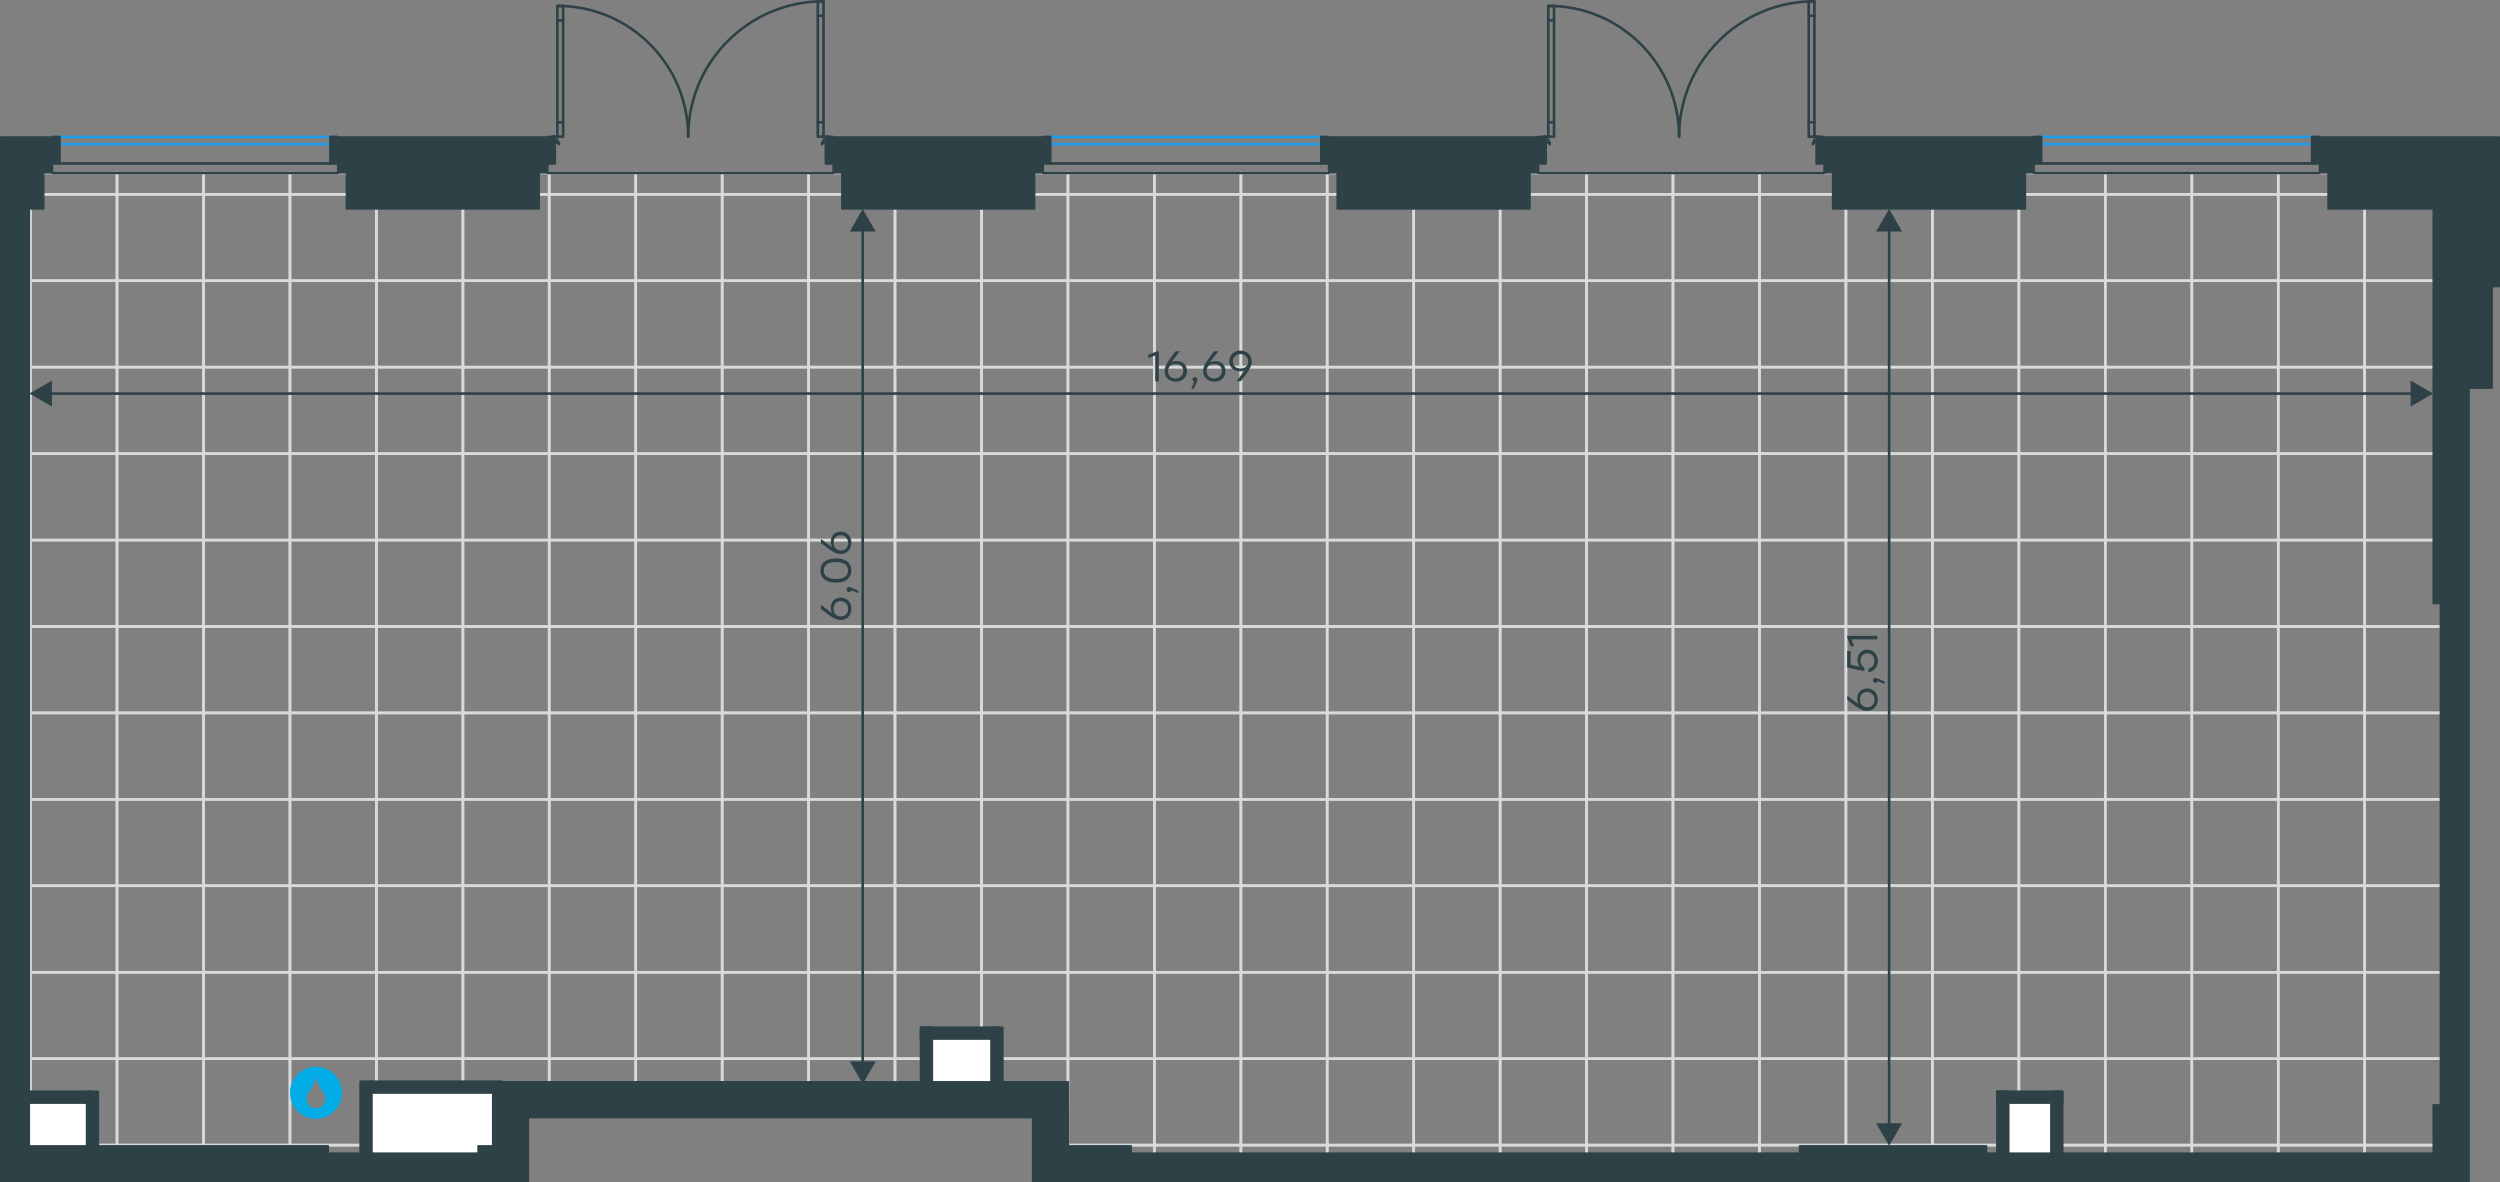 <?xml version="1.0" encoding="utf-8"?>
<!-- Generator: Adobe Illustrator 26.5.0, SVG Export Plug-In . SVG Version: 6.00 Build 0)  -->
<svg version="1.1" id="Слой_1" xmlns:xodm="http://www.corel.com/coreldraw/odm/2003"
	 xmlns="http://www.w3.org/2000/svg" xmlns:xlink="http://www.w3.org/1999/xlink" x="0px" y="0px" viewBox="0 0 1921 908.6"
	 style="enable-background:new 0 0 1921 908.6;" xml:space="preserve">
<rect x="0" y="0" width="1921" height="908.6" fill="#808080" stroke="none"/>
<style type="text/css">
	.st0{fill:none;stroke:#D9DADA;stroke-width:2;stroke-miterlimit:10;}
	.st1{fill-rule:evenodd;clip-rule:evenodd;fill:#03ADE8;}
	.st2{fill:#FFFFFF;}
	.st3{fill:none;stroke:#2D4146;stroke-width:2;stroke-linecap:round;stroke-linejoin:round;stroke-miterlimit:10;}
	
		.st4{fill-rule:evenodd;clip-rule:evenodd;fill:#2D4146;stroke:#2D4146;stroke-linecap:round;stroke-linejoin:round;stroke-miterlimit:10;}
	.st5{fill:none;stroke:#2D4146;stroke-width:2;stroke-linecap:round;stroke-linejoin:round;stroke-miterlimit:22.926;}
	.st6{fill:none;stroke:#1D9CEB;stroke-width:2;stroke-linecap:round;stroke-linejoin:round;stroke-miterlimit:22.926;}
	.st7{fill:#2D4146;stroke:#2D4146;stroke-linecap:round;stroke-linejoin:round;stroke-miterlimit:10;}
	.st8{fill:none;stroke:#2D4146;stroke-width:2;stroke-linecap:round;stroke-linejoin:round;}
	.st9{fill:#2D4146;}
</style>
<g>
	<polygon class="st0" points="23.5,547.8 89.9,547.8 89.9,614.2 23.5,614.2 	"/>
	<polygon class="st0" points="23.5,614.2 89.9,614.2 89.9,680.6 23.5,680.6 	"/>
	<polygon class="st0" points="23.5,680.6 89.9,680.6 89.9,747.1 23.5,747.1 	"/>
	<polygon class="st0" points="23.5,747.1 89.9,747.1 89.9,813.5 23.5,813.5 	"/>
	<polygon class="st0" points="23.5,813.5 89.9,813.5 89.9,879.9 23.5,879.9 	"/>
	<polygon class="st0" points="89.9,547.8 156.4,547.8 156.4,614.2 89.9,614.2 	"/>
	<polygon class="st0" points="89.9,614.2 156.4,614.2 156.4,680.6 89.9,680.6 	"/>
	<polygon class="st0" points="89.9,680.6 156.4,680.6 156.4,747.1 89.9,747.1 	"/>
	<polygon class="st0" points="89.9,747.1 156.4,747.1 156.4,813.5 89.9,813.5 	"/>
	<polygon class="st0" points="89.9,813.5 156.4,813.5 156.4,879.9 89.9,879.9 	"/>
	<polygon class="st0" points="156.4,547.8 222.8,547.8 222.8,614.2 156.4,614.2 	"/>
	<polygon class="st0" points="156.4,614.2 222.8,614.2 222.8,680.6 156.4,680.6 	"/>
	<polygon class="st0" points="156.4,680.6 222.8,680.6 222.8,747.1 156.4,747.1 	"/>
	<polygon class="st0" points="156.4,747.1 222.8,747.1 222.8,813.5 156.4,813.5 	"/>
	<polygon class="st0" points="156.4,813.5 222.8,813.5 222.8,879.9 156.4,879.9 	"/>
	<polygon class="st0" points="222.8,547.8 289.2,547.8 289.2,614.2 222.8,614.2 	"/>
	<polygon class="st0" points="222.8,614.2 289.2,614.2 289.2,680.6 222.8,680.6 	"/>
	<polygon class="st0" points="222.8,680.6 289.2,680.6 289.2,747.1 222.8,747.1 	"/>
	<polygon class="st0" points="222.8,747.1 289.2,747.1 289.2,813.5 222.8,813.5 	"/>
	<polygon class="st0" points="222.8,813.5 289.2,813.5 289.2,879.9 222.8,879.9 	"/>
	<polygon class="st0" points="289.2,547.8 355.7,547.8 355.7,614.2 289.2,614.2 	"/>
	<polygon class="st0" points="289.2,614.2 355.7,614.2 355.7,680.6 289.2,680.6 	"/>
	<polygon class="st0" points="289.2,680.6 355.7,680.6 355.7,747.1 289.2,747.1 	"/>
	<polygon class="st0" points="289.2,747.1 355.7,747.1 355.7,813.5 289.2,813.5 	"/>
	<polygon class="st0" points="289.2,813.5 355.7,813.5 355.7,879.9 289.2,879.9 	"/>
	<polygon class="st0" points="355.7,547.8 422,547.8 422,614.2 355.7,614.2 	"/>
	<polygon class="st0" points="355.7,614.2 422,614.2 422,680.6 355.7,680.6 	"/>
	<polygon class="st0" points="355.7,680.6 422,680.6 422,747.1 355.7,747.1 	"/>
	<polygon class="st0" points="355.7,747.1 422,747.1 422,813.5 355.7,813.5 	"/>
	<polygon class="st0" points="355.7,813.5 422,813.5 422,852.3 355.7,852.3 	"/>
	<polygon class="st0" points="422,547.8 488.5,547.8 488.5,614.2 422,614.2 	"/>
	<polygon class="st0" points="422,614.2 488.5,614.2 488.5,680.6 422,680.6 	"/>
	<polygon class="st0" points="422,680.6 488.5,680.6 488.5,747.1 422,747.1 	"/>
	<polygon class="st0" points="422,747.1 488.5,747.1 488.5,813.5 422,813.5 	"/>
	<polygon class="st0" points="422,813.5 488.5,813.5 488.5,852.3 422,852.3 	"/>
	<polygon class="st0" points="488.5,547.8 554.9,547.8 554.9,614.2 488.5,614.2 	"/>
	<polygon class="st0" points="488.5,614.2 554.9,614.2 554.9,680.6 488.5,680.6 	"/>
	<polygon class="st0" points="488.5,680.6 554.9,680.6 554.9,747.1 488.5,747.1 	"/>
	<polygon class="st0" points="488.5,747.1 554.9,747.1 554.9,813.5 488.5,813.5 	"/>
	<polygon class="st0" points="488.5,813.5 554.9,813.5 554.9,852.3 488.5,852.3 	"/>
	<polygon class="st0" points="554.9,547.8 621.3,547.8 621.3,614.2 554.9,614.2 	"/>
	<polygon class="st0" points="554.9,614.2 621.3,614.2 621.3,680.6 554.9,680.6 	"/>
	<polygon class="st0" points="554.9,680.6 621.3,680.6 621.3,747.1 554.9,747.1 	"/>
	<polygon class="st0" points="554.9,747.1 621.3,747.1 621.3,813.5 554.9,813.5 	"/>
	<polygon class="st0" points="554.9,813.5 621.3,813.5 621.3,852.3 554.9,852.3 	"/>
	<polygon class="st0" points="23.5,879.9 89.9,879.9 89.9,896 23.5,896 	"/>
	<polygon class="st0" points="89.9,879.9 156.4,879.9 156.4,896 89.9,896 	"/>
	<polygon class="st0" points="156.4,879.9 222.8,879.9 222.8,896 156.4,896 	"/>
	<polygon class="st0" points="222.8,879.9 289.2,879.9 289.2,896 222.8,896 	"/>
	<polygon class="st0" points="289.2,879.9 355.7,879.9 355.7,896 289.2,896 	"/>
	<polygon class="st0" points="23.5,149.3 89.9,149.3 89.9,215.7 23.5,215.7 	"/>
	<polygon class="st0" points="23.5,215.7 89.9,215.7 89.9,282.1 23.5,282.1 	"/>
	<polygon class="st0" points="23.5,282.1 89.9,282.1 89.9,348.6 23.5,348.6 	"/>
	<polygon class="st0" points="23.5,348.6 89.9,348.6 89.9,415 23.5,415 	"/>
	<polygon class="st0" points="23.5,415 89.9,415 89.9,481.4 23.5,481.4 	"/>
	<polygon class="st0" points="89.9,149.3 156.4,149.3 156.4,215.7 89.9,215.7 	"/>
	<polygon class="st0" points="89.9,215.7 156.4,215.7 156.4,282.1 89.9,282.1 	"/>
	<polygon class="st0" points="89.9,282.1 156.4,282.1 156.4,348.6 89.9,348.6 	"/>
	<polygon class="st0" points="89.9,348.6 156.4,348.6 156.4,415 89.9,415 	"/>
	<polygon class="st0" points="89.9,415 156.4,415 156.4,481.4 89.9,481.4 	"/>
	<polygon class="st0" points="156.4,149.3 222.8,149.3 222.8,215.7 156.4,215.7 	"/>
	<polygon class="st0" points="156.4,215.7 222.8,215.7 222.8,282.1 156.4,282.1 	"/>
	<polygon class="st0" points="156.4,282.1 222.8,282.1 222.8,348.6 156.4,348.6 	"/>
	<polygon class="st0" points="156.4,348.6 222.8,348.6 222.8,415 156.4,415 	"/>
	<polygon class="st0" points="156.4,415 222.8,415 222.8,481.4 156.4,481.4 	"/>
	<polygon class="st0" points="222.8,149.3 289.2,149.3 289.2,215.7 222.8,215.7 	"/>
	<polygon class="st0" points="222.8,215.7 289.2,215.7 289.2,282.1 222.8,282.1 	"/>
	<polygon class="st0" points="222.8,282.1 289.2,282.1 289.2,348.6 222.8,348.6 	"/>
	<polygon class="st0" points="222.8,348.6 289.2,348.6 289.2,415 222.8,415 	"/>
	<polygon class="st0" points="222.8,415 289.2,415 289.2,481.4 222.8,481.4 	"/>
	<polygon class="st0" points="289.2,149.3 355.7,149.3 355.7,215.7 289.2,215.7 	"/>
	<polygon class="st0" points="289.2,215.7 355.7,215.7 355.7,282.1 289.2,282.1 	"/>
	<polygon class="st0" points="289.2,282.1 355.7,282.1 355.7,348.6 289.2,348.6 	"/>
	<polygon class="st0" points="289.2,348.6 355.7,348.6 355.7,415 289.2,415 	"/>
	<polygon class="st0" points="289.2,415 355.7,415 355.7,481.4 289.2,481.4 	"/>
	<polygon class="st0" points="355.7,149.3 422,149.3 422,215.7 355.7,215.7 	"/>
	<polygon class="st0" points="355.7,215.7 422,215.7 422,282.1 355.7,282.1 	"/>
	<polygon class="st0" points="355.7,282.1 422,282.1 422,348.6 355.7,348.6 	"/>
	<polygon class="st0" points="355.7,348.6 422,348.6 422,415 355.7,415 	"/>
	<polygon class="st0" points="355.7,415 422,415 422,481.4 355.7,481.4 	"/>
	<polygon class="st0" points="422,149.3 488.5,149.3 488.5,215.7 422,215.7 	"/>
	<polygon class="st0" points="422,215.7 488.5,215.7 488.5,282.1 422,282.1 	"/>
	<polygon class="st0" points="422,282.1 488.5,282.1 488.5,348.6 422,348.6 	"/>
	<polygon class="st0" points="422,348.6 488.5,348.6 488.5,415 422,415 	"/>
	<polygon class="st0" points="422,415 488.5,415 488.5,481.4 422,481.4 	"/>
	<polygon class="st0" points="488.5,149.3 554.9,149.3 554.9,215.7 488.5,215.7 	"/>
	<polygon class="st0" points="488.5,215.7 554.9,215.7 554.9,282.1 488.5,282.1 	"/>
	<polygon class="st0" points="488.5,282.1 554.9,282.1 554.9,348.6 488.5,348.6 	"/>
	<polygon class="st0" points="488.5,348.6 554.9,348.6 554.9,415 488.5,415 	"/>
	<polygon class="st0" points="488.5,415 554.9,415 554.9,481.4 488.5,481.4 	"/>
	<polygon class="st0" points="554.9,149.3 621.3,149.3 621.3,215.7 554.9,215.7 	"/>
	<polygon class="st0" points="554.9,215.7 621.3,215.7 621.3,282.1 554.9,282.1 	"/>
	<polygon class="st0" points="554.9,282.1 621.3,282.1 621.3,348.6 554.9,348.6 	"/>
	<polygon class="st0" points="554.9,348.6 621.3,348.6 621.3,415 554.9,415 	"/>
	<polygon class="st0" points="554.9,415 621.3,415 621.3,481.4 554.9,481.4 	"/>
	<polygon class="st0" points="23.5,481.4 89.9,481.4 89.9,547.8 23.5,547.8 	"/>
	<polygon class="st0" points="89.9,481.4 156.4,481.4 156.4,547.8 89.9,547.8 	"/>
	<polygon class="st0" points="156.4,481.4 222.8,481.4 222.8,547.8 156.4,547.8 	"/>
	<polygon class="st0" points="222.8,481.4 289.2,481.4 289.2,547.8 222.8,547.8 	"/>
	<polygon class="st0" points="289.2,481.4 355.7,481.4 355.7,547.8 289.2,547.8 	"/>
	<polygon class="st0" points="355.7,481.4 422,481.4 422,547.8 355.7,547.8 	"/>
	<polygon class="st0" points="422,481.4 488.5,481.4 488.5,547.8 422,547.8 	"/>
	<polygon class="st0" points="488.5,481.4 554.9,481.4 554.9,547.8 488.5,547.8 	"/>
	<polygon class="st0" points="554.9,481.4 621.3,481.4 621.3,547.8 554.9,547.8 	"/>
	<polygon class="st0" points="621.3,547.8 687.7,547.8 687.7,614.2 621.3,614.2 	"/>
	<polygon class="st0" points="621.3,614.2 687.7,614.2 687.7,680.6 621.3,680.6 	"/>
	<polygon class="st0" points="621.3,680.6 687.7,680.6 687.7,747.1 621.3,747.1 	"/>
	<polygon class="st0" points="621.3,747.1 687.7,747.1 687.7,813.5 621.3,813.5 	"/>
	<polygon class="st0" points="621.3,813.5 687.7,813.5 687.7,852.3 621.3,852.3 	"/>
	<polygon class="st0" points="687.7,547.8 754.2,547.8 754.2,614.2 687.7,614.2 	"/>
	<polygon class="st0" points="687.7,614.2 754.2,614.2 754.2,680.6 687.7,680.6 	"/>
	<polygon class="st0" points="687.7,680.6 754.2,680.6 754.2,747.1 687.7,747.1 	"/>
	<polygon class="st0" points="687.7,747.1 754.2,747.1 754.2,813.5 687.7,813.5 	"/>
	<polygon class="st0" points="687.7,813.5 754.2,813.5 754.2,852.3 687.7,852.3 	"/>
	<polygon class="st0" points="754.2,547.8 820.6,547.8 820.6,614.2 754.2,614.2 	"/>
	<polygon class="st0" points="754.2,614.2 820.6,614.2 820.6,680.6 754.2,680.6 	"/>
	<polygon class="st0" points="754.2,680.6 820.6,680.6 820.6,747.1 754.2,747.1 	"/>
	<polygon class="st0" points="754.2,747.1 820.6,747.1 820.6,813.5 754.2,813.5 	"/>
	<polygon class="st0" points="754.2,813.5 820.6,813.5 820.6,852.3 754.2,852.3 	"/>
	<polygon class="st0" points="820.6,547.8 887,547.8 887,614.2 820.6,614.2 	"/>
	<polygon class="st0" points="820.6,614.2 887,614.2 887,680.6 820.6,680.6 	"/>
	<polygon class="st0" points="820.6,680.6 887,680.6 887,747.1 820.6,747.1 	"/>
	<polygon class="st0" points="820.6,747.1 887,747.1 887,813.5 820.6,813.5 	"/>
	<polygon class="st0" points="820.6,813.5 887,813.5 887,879.9 820.6,879.9 	"/>
	<polygon class="st0" points="887,547.8 953.5,547.8 953.5,614.2 887,614.2 	"/>
	<polygon class="st0" points="887,614.2 953.5,614.2 953.5,680.6 887,680.6 	"/>
	<polygon class="st0" points="887,680.6 953.5,680.6 953.5,747.1 887,747.1 	"/>
	<polygon class="st0" points="887,747.1 953.5,747.1 953.5,813.5 887,813.5 	"/>
	<polygon class="st0" points="887,813.5 953.5,813.5 953.5,879.9 887,879.9 	"/>
	<polygon class="st0" points="953.5,547.8 1019.8,547.8 1019.8,614.2 953.5,614.2 	"/>
	<polygon class="st0" points="953.5,614.2 1019.8,614.2 1019.8,680.6 953.5,680.6 	"/>
	<polygon class="st0" points="953.5,680.6 1019.8,680.6 1019.8,747.1 953.5,747.1 	"/>
	<polygon class="st0" points="953.5,747.1 1019.8,747.1 1019.8,813.5 953.5,813.5 	"/>
	<polygon class="st0" points="953.5,813.5 1019.8,813.5 1019.8,879.9 953.5,879.9 	"/>
	<polygon class="st0" points="1019.8,547.8 1086.3,547.8 1086.3,614.2 1019.8,614.2 	"/>
	<polygon class="st0" points="1019.8,614.2 1086.3,614.2 1086.3,680.6 1019.8,680.6 	"/>
	<polygon class="st0" points="1019.8,680.6 1086.3,680.6 1086.3,747.1 1019.8,747.1 	"/>
	<polygon class="st0" points="1019.8,747.1 1086.3,747.1 1086.3,813.5 1019.8,813.5 	"/>
	<polygon class="st0" points="1019.8,813.5 1086.3,813.5 1086.3,879.9 1019.8,879.9 	"/>
	<polygon class="st0" points="1086.3,547.8 1152.7,547.8 1152.7,614.2 1086.3,614.2 	"/>
	<polygon class="st0" points="1086.3,614.2 1152.7,614.2 1152.7,680.6 1086.3,680.6 	"/>
	<polygon class="st0" points="1086.3,680.6 1152.7,680.6 1152.7,747.1 1086.3,747.1 	"/>
	<polygon class="st0" points="1086.3,747.1 1152.7,747.1 1152.7,813.5 1086.3,813.5 	"/>
	<polygon class="st0" points="1086.3,813.5 1152.7,813.5 1152.7,879.9 1086.3,879.9 	"/>
	<polygon class="st0" points="1152.7,547.8 1219.1,547.8 1219.1,614.2 1152.7,614.2 	"/>
	<polygon class="st0" points="1152.7,614.2 1219.1,614.2 1219.1,680.6 1152.7,680.6 	"/>
	<polygon class="st0" points="1152.7,680.6 1219.1,680.6 1219.1,747.1 1152.7,747.1 	"/>
	<polygon class="st0" points="1152.7,747.1 1219.1,747.1 1219.1,813.5 1152.7,813.5 	"/>
	<polygon class="st0" points="1152.7,813.5 1219.1,813.5 1219.1,879.9 1152.7,879.9 	"/>
	<polygon class="st0" points="820.6,879.9 887,879.9 887,896 820.6,896 	"/>
	<polygon class="st0" points="887,879.9 953.5,879.9 953.5,896 887,896 	"/>
	<polygon class="st0" points="953.5,879.9 1019.8,879.9 1019.8,896 953.5,896 	"/>
	<polygon class="st0" points="1019.8,879.9 1086.3,879.9 1086.3,896 1019.8,896 	"/>
	<polygon class="st0" points="1086.3,879.9 1152.7,879.9 1152.7,896 1086.3,896 	"/>
	<polygon class="st0" points="1152.7,879.9 1219.1,879.9 1219.1,896 1152.7,896 	"/>
	<polygon class="st0" points="621.3,149.3 687.7,149.3 687.7,215.7 621.3,215.7 	"/>
	<polygon class="st0" points="621.3,215.7 687.7,215.7 687.7,282.1 621.3,282.1 	"/>
	<polygon class="st0" points="621.3,282.1 687.7,282.1 687.7,348.6 621.3,348.6 	"/>
	<polygon class="st0" points="621.3,348.6 687.7,348.6 687.7,415 621.3,415 	"/>
	<polygon class="st0" points="621.3,415 687.7,415 687.7,481.4 621.3,481.4 	"/>
	<polygon class="st0" points="687.7,149.3 754.2,149.3 754.2,215.7 687.7,215.7 	"/>
	<polygon class="st0" points="687.7,215.7 754.2,215.7 754.2,282.1 687.7,282.1 	"/>
	<polygon class="st0" points="687.7,282.1 754.2,282.1 754.2,348.6 687.7,348.6 	"/>
	<polygon class="st0" points="687.7,348.6 754.2,348.6 754.2,415 687.7,415 	"/>
	<polygon class="st0" points="687.7,415 754.2,415 754.2,481.4 687.7,481.4 	"/>
	<polygon class="st0" points="754.2,149.3 820.6,149.3 820.6,215.7 754.2,215.7 	"/>
	<polygon class="st0" points="754.2,215.7 820.6,215.7 820.6,282.1 754.2,282.1 	"/>
	<polygon class="st0" points="754.2,282.1 820.6,282.1 820.6,348.6 754.2,348.6 	"/>
	<polygon class="st0" points="754.2,348.6 820.6,348.6 820.6,415 754.2,415 	"/>
	<polygon class="st0" points="754.2,415 820.6,415 820.6,481.4 754.2,481.4 	"/>
	<polygon class="st0" points="820.6,149.3 887,149.3 887,215.7 820.6,215.7 	"/>
	<polygon class="st0" points="820.6,215.7 887,215.7 887,282.1 820.6,282.1 	"/>
	<polygon class="st0" points="820.6,282.1 887,282.1 887,348.6 820.6,348.6 	"/>
	<polygon class="st0" points="820.6,348.6 887,348.6 887,415 820.6,415 	"/>
	<polygon class="st0" points="820.6,415 887,415 887,481.4 820.6,481.4 	"/>
	<polygon class="st0" points="887,149.3 953.5,149.3 953.5,215.7 887,215.7 	"/>
	<polygon class="st0" points="887,215.7 953.5,215.7 953.5,282.1 887,282.1 	"/>
	<polygon class="st0" points="887,282.1 953.5,282.1 953.5,348.6 887,348.6 	"/>
	<polygon class="st0" points="887,348.6 953.5,348.6 953.5,415 887,415 	"/>
	<polygon class="st0" points="887,415 953.5,415 953.5,481.4 887,481.4 	"/>
	<polygon class="st0" points="953.5,149.3 1019.8,149.3 1019.8,215.7 953.5,215.7 	"/>
	<polygon class="st0" points="953.5,215.7 1019.8,215.7 1019.8,282.1 953.5,282.1 	"/>
	<polygon class="st0" points="953.5,282.1 1019.8,282.1 1019.8,348.6 953.5,348.6 	"/>
	<polygon class="st0" points="953.5,348.6 1019.8,348.6 1019.8,415 953.5,415 	"/>
	<polygon class="st0" points="953.5,415 1019.8,415 1019.8,481.4 953.5,481.4 	"/>
	<polygon class="st0" points="1019.8,149.3 1086.3,149.3 1086.3,215.7 1019.8,215.7 	"/>
	<polygon class="st0" points="1019.8,215.7 1086.3,215.7 1086.3,282.1 1019.8,282.1 	"/>
	<polygon class="st0" points="1019.8,282.1 1086.3,282.1 1086.3,348.6 1019.8,348.6 	"/>
	<polygon class="st0" points="1019.8,348.6 1086.3,348.6 1086.3,415 1019.8,415 	"/>
	<polygon class="st0" points="1019.8,415 1086.3,415 1086.3,481.4 1019.8,481.4 	"/>
	<polygon class="st0" points="1086.3,149.3 1152.7,149.3 1152.7,215.7 1086.3,215.7 	"/>
	<polygon class="st0" points="1086.3,215.7 1152.7,215.7 1152.7,282.1 1086.3,282.1 	"/>
	<polygon class="st0" points="1086.3,282.1 1152.7,282.1 1152.7,348.6 1086.3,348.6 	"/>
	<polygon class="st0" points="1086.3,348.6 1152.7,348.6 1152.7,415 1086.3,415 	"/>
	<polygon class="st0" points="1086.3,415 1152.7,415 1152.7,481.4 1086.3,481.4 	"/>
	<polygon class="st0" points="1152.7,149.3 1219.1,149.3 1219.1,215.7 1152.7,215.7 	"/>
	<polygon class="st0" points="1152.7,215.7 1219.1,215.7 1219.1,282.1 1152.7,282.1 	"/>
	<polygon class="st0" points="1152.7,282.1 1219.1,282.1 1219.1,348.6 1152.7,348.6 	"/>
	<polygon class="st0" points="1152.7,348.6 1219.1,348.6 1219.1,415 1152.7,415 	"/>
	<polygon class="st0" points="1152.7,415 1219.1,415 1219.1,481.4 1152.7,481.4 	"/>
	<polygon class="st0" points="621.3,481.4 687.7,481.4 687.7,547.8 621.3,547.8 	"/>
	<polygon class="st0" points="687.7,481.4 754.2,481.4 754.2,547.8 687.7,547.8 	"/>
	<polygon class="st0" points="754.2,481.4 820.6,481.4 820.6,547.8 754.2,547.8 	"/>
	<polygon class="st0" points="820.6,481.4 887,481.4 887,547.8 820.6,547.8 	"/>
	<polygon class="st0" points="887,481.4 953.5,481.4 953.5,547.8 887,547.8 	"/>
	<polygon class="st0" points="953.5,481.4 1019.8,481.4 1019.8,547.8 953.5,547.8 	"/>
	<polygon class="st0" points="1019.8,481.4 1086.3,481.4 1086.3,547.8 1019.8,547.8 	"/>
	<polygon class="st0" points="1086.3,481.4 1152.7,481.4 1152.7,547.8 1086.3,547.8 	"/>
	<polygon class="st0" points="1152.7,481.4 1219.1,481.4 1219.1,547.8 1152.7,547.8 	"/>
	<polygon class="st0" points="23.5,132.9 89.9,132.9 89.9,149.3 23.5,149.3 	"/>
	<polygon class="st0" points="89.9,132.9 156.4,132.9 156.4,149.3 89.9,149.3 	"/>
	<polygon class="st0" points="156.4,132.9 222.8,132.9 222.8,149.3 156.4,149.3 	"/>
	<polygon class="st0" points="222.8,132.9 289.2,132.9 289.2,149.3 222.8,149.3 	"/>
	<polygon class="st0" points="289.2,132.9 355.7,132.9 355.7,149.3 289.2,149.3 	"/>
	<polygon class="st0" points="355.7,132.9 422,132.9 422,149.3 355.7,149.3 	"/>
	<polygon class="st0" points="422,132.9 488.5,132.9 488.5,149.3 422,149.3 	"/>
	<polygon class="st0" points="488.5,132.9 554.9,132.9 554.9,149.3 488.5,149.3 	"/>
	<polygon class="st0" points="554.9,132.9 621.3,132.9 621.3,149.3 554.9,149.3 	"/>
	<polygon class="st0" points="621.3,132.9 687.7,132.9 687.7,149.3 621.3,149.3 	"/>
	<polygon class="st0" points="687.7,132.9 754.2,132.9 754.2,149.3 687.7,149.3 	"/>
	<polygon class="st0" points="754.2,132.9 820.6,132.9 820.6,149.3 754.2,149.3 	"/>
	<polygon class="st0" points="820.6,132.9 887,132.9 887,149.3 820.6,149.3 	"/>
	<polygon class="st0" points="887,132.9 953.5,132.9 953.5,149.3 887,149.3 	"/>
	<polygon class="st0" points="953.5,132.9 1019.8,132.9 1019.8,149.3 953.5,149.3 	"/>
	<polygon class="st0" points="1019.8,132.9 1086.3,132.9 1086.3,149.3 1019.8,149.3 	"/>
	<polygon class="st0" points="1086.3,132.9 1152.7,132.9 1152.7,149.3 1086.3,149.3 	"/>
	<polygon class="st0" points="1152.7,132.9 1219.1,132.9 1219.1,149.3 1152.7,149.3 	"/>
	<polygon class="st0" points="1219.1,547.8 1285.5,547.8 1285.5,614.2 1219.1,614.2 	"/>
	<polygon class="st0" points="1219.1,614.2 1285.5,614.2 1285.5,680.6 1219.1,680.6 	"/>
	<polygon class="st0" points="1219.1,680.6 1285.5,680.6 1285.5,747.1 1219.1,747.1 	"/>
	<polygon class="st0" points="1219.1,747.1 1285.5,747.1 1285.5,813.5 1219.1,813.5 	"/>
	<polygon class="st0" points="1219.1,813.5 1285.5,813.5 1285.5,879.9 1219.1,879.9 	"/>
	<polygon class="st0" points="1285.5,547.8 1352,547.8 1352,614.2 1285.5,614.2 	"/>
	<polygon class="st0" points="1285.5,614.2 1352,614.2 1352,680.6 1285.5,680.6 	"/>
	<polygon class="st0" points="1285.5,680.6 1352,680.6 1352,747.1 1285.5,747.1 	"/>
	<polygon class="st0" points="1285.5,747.1 1352,747.1 1352,813.5 1285.5,813.5 	"/>
	<polygon class="st0" points="1285.5,813.5 1352,813.5 1352,879.9 1285.5,879.9 	"/>
	<polygon class="st0" points="1352,547.8 1418.4,547.8 1418.4,614.2 1352,614.2 	"/>
	<polygon class="st0" points="1352,614.2 1418.4,614.2 1418.4,680.6 1352,680.6 	"/>
	<polygon class="st0" points="1352,680.6 1418.4,680.6 1418.4,747.1 1352,747.1 	"/>
	<polygon class="st0" points="1352,747.1 1418.4,747.1 1418.4,813.5 1352,813.5 	"/>
	<polygon class="st0" points="1352,813.5 1418.4,813.5 1418.4,879.9 1352,879.9 	"/>
	<polygon class="st0" points="1418.4,547.8 1484.8,547.8 1484.8,614.2 1418.4,614.2 	"/>
	<polygon class="st0" points="1418.4,614.2 1484.8,614.2 1484.8,680.6 1418.4,680.6 	"/>
	<polygon class="st0" points="1418.4,680.6 1484.8,680.6 1484.8,747.1 1418.4,747.1 	"/>
	<polygon class="st0" points="1418.4,747.1 1484.8,747.1 1484.8,813.5 1418.4,813.5 	"/>
	<polygon class="st0" points="1418.4,813.5 1484.8,813.5 1484.8,879.9 1418.4,879.9 	"/>
	<polygon class="st0" points="1484.8,547.8 1551.3,547.8 1551.3,614.2 1484.8,614.2 	"/>
	<polygon class="st0" points="1484.8,614.2 1551.3,614.2 1551.3,680.6 1484.8,680.6 	"/>
	<polygon class="st0" points="1484.8,680.6 1551.3,680.6 1551.3,747.1 1484.8,747.1 	"/>
	<polygon class="st0" points="1484.8,747.1 1551.3,747.1 1551.3,813.5 1484.8,813.5 	"/>
	<polygon class="st0" points="1484.8,813.5 1551.3,813.5 1551.3,879.9 1484.8,879.9 	"/>
	<polygon class="st0" points="1551.3,547.8 1617.7,547.8 1617.7,614.2 1551.3,614.2 	"/>
	<polygon class="st0" points="1551.3,614.2 1617.7,614.2 1617.7,680.6 1551.3,680.6 	"/>
	<polygon class="st0" points="1551.3,680.6 1617.7,680.6 1617.7,747.1 1551.3,747.1 	"/>
	<polygon class="st0" points="1551.3,747.1 1617.7,747.1 1617.7,813.5 1551.3,813.5 	"/>
	<polygon class="st0" points="1551.3,813.5 1617.7,813.5 1617.7,879.9 1551.3,879.9 	"/>
	<polygon class="st0" points="1617.7,547.8 1684.2,547.8 1684.2,614.2 1617.7,614.2 	"/>
	<polygon class="st0" points="1617.7,614.2 1684.2,614.2 1684.2,680.6 1617.7,680.6 	"/>
	<polygon class="st0" points="1617.7,680.6 1684.2,680.6 1684.2,747.1 1617.7,747.1 	"/>
	<polygon class="st0" points="1617.7,747.1 1684.2,747.1 1684.2,813.5 1617.7,813.5 	"/>
	<polygon class="st0" points="1617.7,813.5 1684.2,813.5 1684.2,879.9 1617.7,879.9 	"/>
	<polygon class="st0" points="1684.2,547.8 1750.6,547.8 1750.6,614.2 1684.2,614.2 	"/>
	<polygon class="st0" points="1684.2,614.2 1750.6,614.2 1750.6,680.6 1684.2,680.6 	"/>
	<polygon class="st0" points="1684.2,680.6 1750.6,680.6 1750.6,747.1 1684.2,747.1 	"/>
	<polygon class="st0" points="1684.2,747.1 1750.6,747.1 1750.6,813.5 1684.2,813.5 	"/>
	<polygon class="st0" points="1684.2,813.5 1750.6,813.5 1750.6,879.9 1684.2,879.9 	"/>
	<polygon class="st0" points="1750.6,547.8 1817,547.8 1817,614.2 1750.6,614.2 	"/>
	<polygon class="st0" points="1750.6,614.2 1817,614.2 1817,680.6 1750.6,680.6 	"/>
	<polygon class="st0" points="1750.6,680.6 1817,680.6 1817,747.1 1750.6,747.1 	"/>
	<polygon class="st0" points="1750.6,747.1 1817,747.1 1817,813.5 1750.6,813.5 	"/>
	<polygon class="st0" points="1750.6,813.5 1817,813.5 1817,879.9 1750.6,879.9 	"/>
	<polygon class="st0" points="1219.1,879.9 1285.5,879.9 1285.5,896 1219.1,896 	"/>
	<polygon class="st0" points="1285.5,879.9 1352,879.9 1352,896 1285.5,896 	"/>
	<polygon class="st0" points="1352,879.9 1418.4,879.9 1418.4,896 1352,896 	"/>
	<polygon class="st0" points="1418.4,879.9 1484.8,879.9 1484.8,896 1418.4,896 	"/>
	<polygon class="st0" points="1484.8,879.9 1551.3,879.9 1551.3,896 1484.8,896 	"/>
	<polygon class="st0" points="1551.3,879.9 1617.7,879.9 1617.7,896 1551.3,896 	"/>
	<polygon class="st0" points="1617.7,879.9 1684.2,879.9 1684.2,896 1617.7,896 	"/>
	<polygon class="st0" points="1684.2,879.9 1750.6,879.9 1750.6,896 1684.2,896 	"/>
	<polygon class="st0" points="1750.6,879.9 1817,879.9 1817,896 1750.6,896 	"/>
	<polygon class="st0" points="1219.1,149.3 1285.5,149.3 1285.5,215.7 1219.1,215.7 	"/>
	<polygon class="st0" points="1219.1,215.7 1285.5,215.7 1285.5,282.1 1219.1,282.1 	"/>
	<polygon class="st0" points="1219.1,282.1 1285.5,282.1 1285.5,348.6 1219.1,348.6 	"/>
	<polygon class="st0" points="1219.1,348.6 1285.5,348.6 1285.5,415 1219.1,415 	"/>
	<polygon class="st0" points="1219.1,415 1285.5,415 1285.5,481.4 1219.1,481.4 	"/>
	<polygon class="st0" points="1285.5,149.3 1352,149.3 1352,215.7 1285.5,215.7 	"/>
	<polygon class="st0" points="1285.5,215.7 1352,215.7 1352,282.1 1285.5,282.1 	"/>
	<polygon class="st0" points="1285.5,282.1 1352,282.1 1352,348.6 1285.5,348.6 	"/>
	<polygon class="st0" points="1285.5,348.6 1352,348.6 1352,415 1285.5,415 	"/>
	<polygon class="st0" points="1285.5,415 1352,415 1352,481.4 1285.5,481.4 	"/>
	<polygon class="st0" points="1352,149.3 1418.4,149.3 1418.4,215.7 1352,215.7 	"/>
	<polygon class="st0" points="1352,215.7 1418.4,215.7 1418.4,282.1 1352,282.1 	"/>
	<polygon class="st0" points="1352,282.1 1418.4,282.1 1418.4,348.6 1352,348.6 	"/>
	<polygon class="st0" points="1352,348.6 1418.4,348.6 1418.4,415 1352,415 	"/>
	<polygon class="st0" points="1352,415 1418.4,415 1418.4,481.4 1352,481.4 	"/>
	<polygon class="st0" points="1418.4,149.3 1484.8,149.3 1484.8,215.7 1418.4,215.7 	"/>
	<polygon class="st0" points="1418.4,215.7 1484.8,215.7 1484.8,282.1 1418.4,282.1 	"/>
	<polygon class="st0" points="1418.4,282.1 1484.8,282.1 1484.8,348.6 1418.4,348.6 	"/>
	<polygon class="st0" points="1418.4,348.6 1484.8,348.6 1484.8,415 1418.4,415 	"/>
	<polygon class="st0" points="1418.4,415 1484.8,415 1484.8,481.4 1418.4,481.4 	"/>
	<polygon class="st0" points="1484.8,149.3 1551.3,149.3 1551.3,215.7 1484.8,215.7 	"/>
	<polygon class="st0" points="1484.8,215.7 1551.3,215.7 1551.3,282.1 1484.8,282.1 	"/>
	<polygon class="st0" points="1484.8,282.1 1551.3,282.1 1551.3,348.6 1484.8,348.6 	"/>
	<polygon class="st0" points="1484.8,348.6 1551.3,348.6 1551.3,415 1484.8,415 	"/>
	<polygon class="st0" points="1484.8,415 1551.3,415 1551.3,481.4 1484.8,481.4 	"/>
	<polygon class="st0" points="1551.3,149.3 1617.7,149.3 1617.7,215.7 1551.3,215.7 	"/>
	<polygon class="st0" points="1551.3,215.7 1617.7,215.7 1617.7,282.1 1551.3,282.1 	"/>
	<polygon class="st0" points="1551.3,282.1 1617.7,282.1 1617.7,348.6 1551.3,348.6 	"/>
	<polygon class="st0" points="1551.3,348.6 1617.7,348.6 1617.7,415 1551.3,415 	"/>
	<polygon class="st0" points="1551.3,415 1617.7,415 1617.7,481.4 1551.3,481.4 	"/>
	<polygon class="st0" points="1617.7,149.3 1684.2,149.3 1684.2,215.7 1617.7,215.7 	"/>
	<polygon class="st0" points="1617.7,215.7 1684.2,215.7 1684.2,282.1 1617.7,282.1 	"/>
	<polygon class="st0" points="1617.7,282.1 1684.2,282.1 1684.2,348.6 1617.7,348.6 	"/>
	<polygon class="st0" points="1617.7,348.6 1684.2,348.6 1684.2,415 1617.7,415 	"/>
	<polygon class="st0" points="1617.7,415 1684.2,415 1684.2,481.4 1617.7,481.4 	"/>
	<polygon class="st0" points="1684.2,149.3 1750.6,149.3 1750.6,215.7 1684.2,215.7 	"/>
	<polygon class="st0" points="1684.2,215.7 1750.6,215.7 1750.6,282.1 1684.2,282.1 	"/>
	<polygon class="st0" points="1684.2,282.1 1750.6,282.1 1750.6,348.6 1684.2,348.6 	"/>
	<polygon class="st0" points="1684.2,348.6 1750.6,348.6 1750.6,415 1684.2,415 	"/>
	<polygon class="st0" points="1684.2,415 1750.6,415 1750.6,481.4 1684.2,481.4 	"/>
	<polygon class="st0" points="1750.6,149.3 1817,149.3 1817,215.7 1750.6,215.7 	"/>
	<polygon class="st0" points="1750.6,215.7 1817,215.7 1817,282.1 1750.6,282.1 	"/>
	<polygon class="st0" points="1750.6,282.1 1817,282.1 1817,348.6 1750.6,348.6 	"/>
	<polygon class="st0" points="1750.6,348.6 1817,348.6 1817,415 1750.6,415 	"/>
	<polygon class="st0" points="1750.6,415 1817,415 1817,481.4 1750.6,481.4 	"/>
	<polygon class="st0" points="1219.1,481.4 1285.5,481.4 1285.5,547.8 1219.1,547.8 	"/>
	<polygon class="st0" points="1285.5,481.4 1352,481.4 1352,547.8 1285.5,547.8 	"/>
	<polygon class="st0" points="1352,481.4 1418.4,481.4 1418.4,547.8 1352,547.8 	"/>
	<polygon class="st0" points="1418.4,481.4 1484.8,481.4 1484.8,547.8 1418.4,547.8 	"/>
	<polygon class="st0" points="1484.8,481.4 1551.3,481.4 1551.3,547.8 1484.8,547.8 	"/>
	<polygon class="st0" points="1551.3,481.4 1617.7,481.4 1617.7,547.8 1551.3,547.8 	"/>
	<polygon class="st0" points="1617.7,481.4 1684.2,481.4 1684.2,547.8 1617.7,547.8 	"/>
	<polygon class="st0" points="1684.2,481.4 1750.6,481.4 1750.6,547.8 1684.2,547.8 	"/>
	<polygon class="st0" points="1750.6,481.4 1817,481.4 1817,547.8 1750.6,547.8 	"/>
	<polygon class="st0" points="1817,547.8 1883.4,547.8 1883.4,614.2 1817,614.2 	"/>
	<polygon class="st0" points="1817,614.2 1883.4,614.2 1883.4,680.6 1817,680.6 	"/>
	<polygon class="st0" points="1817,680.6 1883.4,680.6 1883.4,747.1 1817,747.1 	"/>
	<polygon class="st0" points="1817,747.1 1883.4,747.1 1883.4,813.5 1817,813.5 	"/>
	<polygon class="st0" points="1817,813.5 1883.4,813.5 1883.4,879.9 1817,879.9 	"/>
	<polygon class="st0" points="1817,879.9 1883.4,879.9 1883.4,896 1817,896 	"/>
	<polygon class="st0" points="1817,149.3 1883.4,149.3 1883.4,215.7 1817,215.7 	"/>
	<polygon class="st0" points="1817,215.7 1883.4,215.7 1883.4,282.1 1817,282.1 	"/>
	<polygon class="st0" points="1817,282.1 1883.4,282.1 1883.4,348.6 1817,348.6 	"/>
	<polygon class="st0" points="1817,348.6 1883.4,348.6 1883.4,415 1817,415 	"/>
	<polygon class="st0" points="1817,415 1883.4,415 1883.4,481.4 1817,481.4 	"/>
	<polygon class="st0" points="1817,481.4 1883.4,481.4 1883.4,547.8 1817,547.8 	"/>
	<polygon class="st0" points="1219.1,132.9 1285.5,132.9 1285.5,149.3 1219.1,149.3 	"/>
	<polygon class="st0" points="1285.5,132.9 1352,132.9 1352,149.3 1285.5,149.3 	"/>
	<polygon class="st0" points="1352,132.9 1418.4,132.9 1418.4,149.3 1352,149.3 	"/>
	<polygon class="st0" points="1418.4,132.9 1484.8,132.9 1484.8,149.3 1418.4,149.3 	"/>
	<polygon class="st0" points="1484.8,132.9 1551.3,132.9 1551.3,149.3 1484.8,149.3 	"/>
	<polygon class="st0" points="1551.3,132.9 1617.7,132.9 1617.7,149.3 1551.3,149.3 	"/>
	<polygon class="st0" points="1617.7,132.9 1684.2,132.9 1684.2,149.3 1617.7,149.3 	"/>
	<polygon class="st0" points="1684.2,132.9 1750.6,132.9 1750.6,149.3 1684.2,149.3 	"/>
	<polygon class="st0" points="1750.6,132.9 1817,132.9 1817,149.3 1750.6,149.3 	"/>
	<polygon class="st0" points="1817,132.9 1883.4,132.9 1883.4,149.3 1817,149.3 	"/>
</g>
<g>
	<path class="st1" d="M242.8,827.9c1.8,7.9,7.2,11.9,7.2,15.7c0,3.8-1.8,7.9-7.2,7.9s-7.2-3.9-7.2-7.9
		C235.6,839.8,241,835.8,242.8,827.9L242.8,827.9z M242.8,819.7c11,0,20,9,20,20s-9,20-20,20s-20-9-20-20S231.8,819.7,242.8,819.7z"
		/>
</g>
<g>
	<rect x="16" y="843.1" class="st2" width="52.9" height="52.9"/>
	<rect x="281.3" y="832.9" class="st2" width="110.7" height="60.2"/>
	<rect x="711.8" y="792.5" class="st2" width="50.6" height="50.6"/>
	<rect x="1539" y="846.7" class="st2" width="41.5" height="49.3"/>
</g>
<line class="st3" x1="1397.5" y1="105" x2="1394.2" y2="105"/>
<path class="st3" d="M1394.2,1c-57.4,0-104,46.6-104,104"/>
<line class="st3" x1="1397.5" y1="105" x2="1397.5" y2="105.2"/>
<line class="st3" x1="1394.2" y1="105" x2="1394.2" y2="105.2"/>
<line class="st3" x1="1394.2" y1="107.3" x2="1394.2" y2="109.5"/>
<polyline class="st3" points="1393.1,110.8 1393.1,109.5 1394.2,109.5 "/>
<polygon class="st3" points="1394.2,80.7 1394.2,1.1 1389.8,1.1 1389.8,25.3 1389.8,105 1394.2,105 "/>
<line class="st3" x1="1394.2" y1="94" x2="1389.8" y2="94"/>
<line class="st3" x1="1394.2" y1="12.1" x2="1389.8" y2="12.1"/>
<line class="st3" x1="1186.4" y1="105" x2="1189.7" y2="105"/>
<path class="st3" d="M1290.2,105c0-55.5-45-100.5-100.5-100.5"/>
<line class="st3" x1="1186.4" y1="105" x2="1186.4" y2="105.2"/>
<line class="st3" x1="1189.7" y1="105" x2="1189.7" y2="105.2"/>
<line class="st3" x1="1189.7" y1="107.3" x2="1189.7" y2="109.5"/>
<polyline class="st3" points="1190.8,110.8 1190.8,109.5 1189.7,109.5 "/>
<polygon class="st3" points="1189.7,4.6 1194.1,4.6 1194.1,28.8 1194.1,105 1189.7,105 1189.7,80.7 "/>
<line class="st3" x1="1189.7" y1="94" x2="1194.1" y2="94"/>
<line class="st3" x1="1189.7" y1="15.7" x2="1194.1" y2="15.7"/>
<line class="st3" x1="636.1" y1="105" x2="632.8" y2="105"/>
<path class="st3" d="M632.8,1c-57.4,0-104,46.6-104,104"/>
<line class="st3" x1="636.1" y1="105" x2="636.1" y2="105.2"/>
<line class="st3" x1="632.8" y1="105" x2="632.8" y2="105.2"/>
<line class="st3" x1="632.8" y1="107.3" x2="632.8" y2="109.5"/>
<polyline class="st3" points="631.7,110.8 631.7,109.5 632.8,109.5 "/>
<polygon class="st3" points="632.8,80.7 632.8,1.1 628.4,1.1 628.4,25.3 628.4,105 632.8,105 "/>
<line class="st3" x1="632.8" y1="94" x2="628.4" y2="94"/>
<line class="st3" x1="632.8" y1="12.1" x2="628.4" y2="12.1"/>
<line class="st3" x1="425" y1="105" x2="428.3" y2="105"/>
<path class="st3" d="M528.8,105c0-55.5-45-100.5-100.5-100.5"/>
<line class="st3" x1="425" y1="105" x2="425" y2="105.2"/>
<line class="st3" x1="428.3" y1="105" x2="428.3" y2="105.2"/>
<line class="st3" x1="428.3" y1="107.3" x2="428.3" y2="109.5"/>
<polyline class="st3" points="429.4,110.8 429.4,109.5 428.3,109.5 "/>
<polygon class="st3" points="428.3,4.6 432.7,4.6 432.7,28.8 432.7,105 428.3,105 428.3,80.7 "/>
<line class="st3" x1="428.3" y1="94" x2="432.7" y2="94"/>
<line class="st3" x1="428.3" y1="15.7" x2="432.7" y2="15.7"/>
<rect x="66.9" y="838.9" class="st4" width="8.3" height="44.1"/>
<rect x="66.9" y="838.9" class="st5" width="8.3" height="44.1"/>
<rect x="21.2" y="838.9" class="st4" width="48.8" height="8.3"/>
<rect x="21.2" y="838.9" class="st5" width="48.8" height="8.3"/>
<rect x="285.5" y="831.2" class="st4" width="100.1" height="8.3"/>
<rect x="285.5" y="831.2" class="st5" width="100.1" height="8.3"/>
<rect x="277.1" y="831.2" class="st4" width="8.3" height="59"/>
<rect x="277.1" y="831.2" class="st5" width="8.3" height="59"/>
<rect x="761.9" y="789.7" class="st4" width="8.3" height="50.1"/>
<rect x="761.9" y="789.7" class="st5" width="8.3" height="50.1"/>
<rect x="707.7" y="789.7" class="st4" width="58.4" height="8.3"/>
<rect x="707.7" y="789.7" class="st5" width="58.4" height="8.3"/>
<rect x="707.7" y="789.7" class="st4" width="8.3" height="47.3"/>
<rect x="707.7" y="789.7" class="st5" width="8.3" height="47.3"/>
<rect x="1534.8" y="838.9" class="st4" width="8.3" height="57.1"/>
<rect x="1534.8" y="838.9" class="st5" width="8.3" height="57.1"/>
<rect x="1534.8" y="838.9" class="st4" width="49.8" height="8.3"/>
<rect x="1534.8" y="838.9" class="st5" width="49.8" height="8.3"/>
<rect x="1576.3" y="838.9" class="st4" width="8.3" height="57.1"/>
<rect x="1576.3" y="838.9" class="st5" width="8.3" height="57.1"/>
<line class="st5" x1="40.4" y1="132.9" x2="259.5" y2="132.9"/>
<line class="st5" x1="45.7" y1="125.6" x2="254.2" y2="125.6"/>
<line class="st6" x1="45.7" y1="110.8" x2="254.2" y2="110.8"/>
<line class="st6" x1="45.7" y1="105.2" x2="254.2" y2="105.2"/>
<rect x="40.4" y="105.2" class="st4" width="5.3" height="20.4"/>
<rect x="40.4" y="105.2" class="st5" width="5.3" height="20.4"/>
<rect x="253.9" y="105.2" class="st4" width="5.3" height="20.4"/>
<rect x="253.9" y="105.2" class="st5" width="5.3" height="20.4"/>
<line class="st5" x1="801.7" y1="132.9" x2="1020.8" y2="132.9"/>
<line class="st5" x1="807" y1="125.6" x2="1015.5" y2="125.6"/>
<line class="st6" x1="807" y1="110.8" x2="1015.5" y2="110.8"/>
<line class="st6" x1="807" y1="105.2" x2="1015.5" y2="105.2"/>
<rect x="801.7" y="105.2" class="st4" width="5.3" height="20.4"/>
<rect x="801.7" y="105.2" class="st5" width="5.3" height="20.4"/>
<rect x="1015.3" y="105.2" class="st4" width="5.3" height="20.4"/>
<rect x="1015.3" y="105.2" class="st5" width="5.3" height="20.4"/>
<line class="st5" x1="1563.1" y1="132.9" x2="1782.2" y2="132.9"/>
<line class="st5" x1="1568.4" y1="125.6" x2="1776.9" y2="125.6"/>
<line class="st6" x1="1568.4" y1="110.8" x2="1776.9" y2="110.8"/>
<line class="st6" x1="1568.4" y1="105.2" x2="1776.9" y2="105.2"/>
<rect x="1563.1" y="105.2" class="st4" width="5.3" height="20.4"/>
<rect x="1563.1" y="105.2" class="st5" width="5.3" height="20.4"/>
<rect x="1776.6" y="105.2" class="st4" width="5.3" height="20.4"/>
<rect x="1776.6" y="105.2" class="st5" width="5.3" height="20.4"/>
<line class="st5" x1="1182.4" y1="132.9" x2="1401.5" y2="132.9"/>
<rect x="1182.4" y="105.2" class="st4" width="5.3" height="20.4"/>
<rect x="1182.4" y="105.2" class="st5" width="5.3" height="20.4"/>
<rect x="1395.9" y="105.2" class="st4" width="5.3" height="20.4"/>
<rect x="1395.9" y="105.2" class="st5" width="5.3" height="20.4"/>
<line class="st5" x1="421" y1="132.9" x2="640.1" y2="132.9"/>
<rect x="421" y="105.2" class="st4" width="5.3" height="20.4"/>
<rect x="421" y="105.2" class="st5" width="5.3" height="20.4"/>
<rect x="634.6" y="105.2" class="st4" width="5.3" height="20.4"/>
<rect x="634.6" y="105.2" class="st5" width="5.3" height="20.4"/>
<polygon class="st7" points="1027.4,160.6 1175.7,160.6 1175.7,132.9 1182.4,132.9 1182.4,105.2 1020.8,105.2 1020.8,132.9 
	1027.4,132.9 "/>
<polygon class="st7" points="646.8,160.6 795.1,160.6 795.1,132.9 801.7,132.9 801.7,105.2 640.1,105.2 640.1,132.9 646.8,132.9 "/>
<polygon class="st7" points="1408.1,160.6 1556.4,160.6 1556.4,132.9 1563.1,132.9 1563.1,105.2 1401.5,105.2 1401.5,132.9 
	1408.1,132.9 "/>
<polygon class="st7" points="266.1,160.6 414.4,160.6 414.4,132.9 421,132.9 421,115.7 421,105.2 259.4,105.2 259.4,115.7 
	259.4,132.9 266.1,132.9 "/>
<polygon class="st7" points="1869.6,908 1869.6,908.1 1897.3,908.1 1897.3,848.9 1897.3,463.8 1897.3,298.3 1915,298.3 1915,220.3 
	1920.5,220.3 1920.5,200.9 1920.5,105.2 1809.9,105.2 1782.2,105.2 1782.2,132.9 1788.8,132.9 1788.8,160.6 1869.6,160.6 
	1869.6,200.9 1869.6,463.8 1875.1,463.8 1875.1,848.9 1869.6,848.9 1869.6,886 1526.5,886 1526.5,880.4 1382.7,880.4 1382.7,908 
	1526.5,908 "/>
<polygon class="st7" points="1382.5,886 869.2,886 869.2,880.4 821,880.4 821,831.2 793.4,831.2 406.1,831.2 378.5,831.2 
	378.5,880.4 367.3,880.4 367.3,886 252.3,886 252.3,880.4 22.6,880.4 22.6,160.6 33.7,160.6 33.7,132.9 40.4,132.9 40.4,115.7 
	40.4,105.2 0.5,105.2 0.5,160.6 0.5,880.4 0.5,886 0.5,908.1 32.6,908.1 54.7,908.1 252.3,908.1 253.9,908.1 406.1,908.1 
	406.1,899.7 406.1,858.8 793.4,858.8 793.4,899.7 793.4,908.1 945,908.1 1382.5,908.1 "/>
<g>
	<g>
		<line class="st8" x1="37" y1="302.4" x2="1855.2" y2="302.4"/>
		<g>
			<polygon class="st9" points="39.9,312.4 22.6,302.4 39.9,292.4 			"/>
		</g>
		<g>
			<polygon class="st9" points="1852.3,312.4 1869.6,302.4 1852.3,292.4 			"/>
		</g>
	</g>
</g>
<g>
	<path class="st9" d="M890.4,269.9V293h-2.7v-19.9l-5.3,2.1v-2.7l6.8-2.6H890.4z"/>
	<path class="st9" d="M912.1,285.1c0,5-3.8,8.2-8.6,8.2c-4.7,0-8.6-3.1-8.6-8.3c0-4,2.4-7.2,8.4-15.1h3.2l-6.6,8.8
		c1.2-0.7,2.6-1.2,4.3-1.2C908.3,277.4,912.1,280.2,912.1,285.1z M909.3,285.1c0-3.5-2.6-5.5-5.9-5.5c-3.4,0-5.9,2.1-5.9,5.6
		c0,3.5,2.6,5.6,5.8,5.6C906.7,290.7,909.3,288.5,909.3,285.1z"/>
	<path class="st9" d="M917.3,298.7h-1.9l2.2-5.4c-0.8-0.2-1.3-0.9-1.3-1.7c0-1.1,0.8-1.9,1.9-1.9c0.8,0,1.9,0.4,1.9,1.9
		C920.1,292.1,920,292.9,917.3,298.7z"/>
	<path class="st9" d="M941.7,285.1c0,5-3.8,8.2-8.6,8.2c-4.7,0-8.6-3.1-8.6-8.3c0-4,2.4-7.2,8.4-15.1h3.2l-6.6,8.8
		c1.2-0.7,2.6-1.2,4.3-1.2C937.9,277.4,941.7,280.2,941.7,285.1z M938.9,285.1c0-3.5-2.6-5.5-5.9-5.5c-3.4,0-5.9,2.1-5.9,5.6
		c0,3.5,2.6,5.6,5.8,5.6C936.3,290.7,938.9,288.5,938.9,285.1z"/>
	<path class="st9" d="M961.8,277.8c0,4-2.4,7.2-8.4,15.1h-3.2l6.6-8.8c-1.2,0.7-2.6,1.2-4.3,1.2c-4.1,0-7.9-2.7-7.9-7.7
		c0-5,3.8-8.2,8.6-8.2C957.9,269.5,961.8,272.6,961.8,277.8z M959.1,277.7c0-3.5-2.6-5.6-5.9-5.6c-3.3,0-5.9,2.2-5.9,5.6
		c0,3.5,2.6,5.5,5.8,5.5C956.6,283.3,959.1,281.2,959.1,277.7z"/>
</g>
<g>
	<g>
		<line class="st8" x1="662.9" y1="174.9" x2="662.9" y2="818.6"/>
		<g>
			<polygon class="st9" points="653,177.9 662.9,160.6 672.9,177.9 			"/>
		</g>
		<g>
			<polygon class="st9" points="653,815.6 662.9,832.9 672.9,815.6 			"/>
		</g>
	</g>
</g>
<g>
	<g>
		<line class="st8" x1="1451.6" y1="174.9" x2="1451.6" y2="866.1"/>
		<g>
			<polygon class="st9" points="1441.6,177.9 1451.6,160.6 1461.6,177.9 			"/>
		</g>
		<g>
			<polygon class="st9" points="1441.6,863.1 1451.6,880.4 1461.6,863.1 			"/>
		</g>
	</g>
</g>
<g>
	<path class="st9" d="M1434.7,529c5,0,8.2,3.8,8.2,8.6c0,4.7-3.1,8.6-8.3,8.6c-4,0-7.2-2.4-15.1-8.4v-3.2l8.8,6.6
		c-0.7-1.2-1.2-2.6-1.2-4.3C1427,532.7,1429.7,529,1434.7,529z M1434.7,531.7c-3.5,0-5.5,2.6-5.5,5.9c0,3.4,2.1,5.9,5.6,5.9
		c3.5,0,5.6-2.6,5.6-5.8C1440.3,534.3,1438.1,531.7,1434.7,531.7z"/>
	<path class="st9" d="M1448.2,523.7v1.9l-5.4-2.2c-0.2,0.8-0.9,1.3-1.7,1.3c-1.1,0-1.9-0.8-1.9-1.9c0-0.8,0.4-1.9,1.9-1.9
		C1441.7,521,1442.4,521.1,1448.2,523.7z"/>
	<path class="st9" d="M1434.9,499.2c4.7,0,8,3.7,8,8.4c0,4.4-2.4,8.3-7.2,9v-2.8c3-0.7,4.6-3.1,4.6-6.2c0-3.3-2.3-5.6-5.4-5.6
		c-3.2,0-5.3,2.4-5.3,5.6c0,2.6,1.2,4.4,3,5.5v2.6l-13.2-2.8v-12.6h2.6v10.5l7.2,1.5c-1.2-1.3-1.9-3-1.9-5.3
		C1427.3,502.8,1430.2,499.2,1434.9,499.2z"/>
	<path class="st9" d="M1419.4,488.6h23.1v2.7h-19.9l2.1,5.3h-2.7l-2.6-6.8V488.6z"/>
</g>
<g>
	<path class="st9" d="M646,459.2c5,0,8.2,3.8,8.2,8.6c0,4.7-3.1,8.6-8.3,8.6c-4,0-7.2-2.4-15.1-8.4v-3.2l8.8,6.6
		c-0.7-1.2-1.2-2.6-1.2-4.3C638.3,462.9,641,459.2,646,459.2z M646,461.9c-3.5,0-5.5,2.6-5.5,5.9c0,3.4,2.1,5.9,5.6,5.9
		s5.6-2.6,5.6-5.8C651.6,464.5,649.4,461.9,646,461.9z"/>
	<path class="st9" d="M659.5,453.9v1.9l-5.4-2.2c-0.2,0.8-0.9,1.3-1.7,1.3c-1.1,0-1.9-0.8-1.9-1.9c0-0.8,0.4-1.9,1.9-1.9
		C653,451.1,653.7,451.2,659.5,453.9z"/>
	<path class="st9" d="M642.3,429.1c7.6,0,11.9,3.4,11.9,9.3c0,5.8-4.3,9.3-11.9,9.3s-11.9-3.5-11.9-9.3
		C630.4,432.6,634.7,429.1,642.3,429.1z M642.3,431.9c-6.6,0-9.3,2.6-9.3,6.5s2.7,6.5,9.3,6.5c6.6,0,9.3-2.6,9.3-6.5
		S648.9,431.9,642.3,431.9z"/>
	<path class="st9" d="M646,408.5c5,0,8.2,3.8,8.2,8.6c0,4.7-3.1,8.6-8.3,8.6c-4,0-7.2-2.4-15.1-8.4v-3.2l8.8,6.6
		c-0.7-1.2-1.2-2.6-1.2-4.3C638.3,412.3,641,408.5,646,408.5z M646,411.2c-3.5,0-5.5,2.6-5.5,5.9c0,3.4,2.1,5.9,5.6,5.9
		s5.6-2.6,5.6-5.8C651.6,413.9,649.4,411.2,646,411.2z"/>
</g>
</svg>
